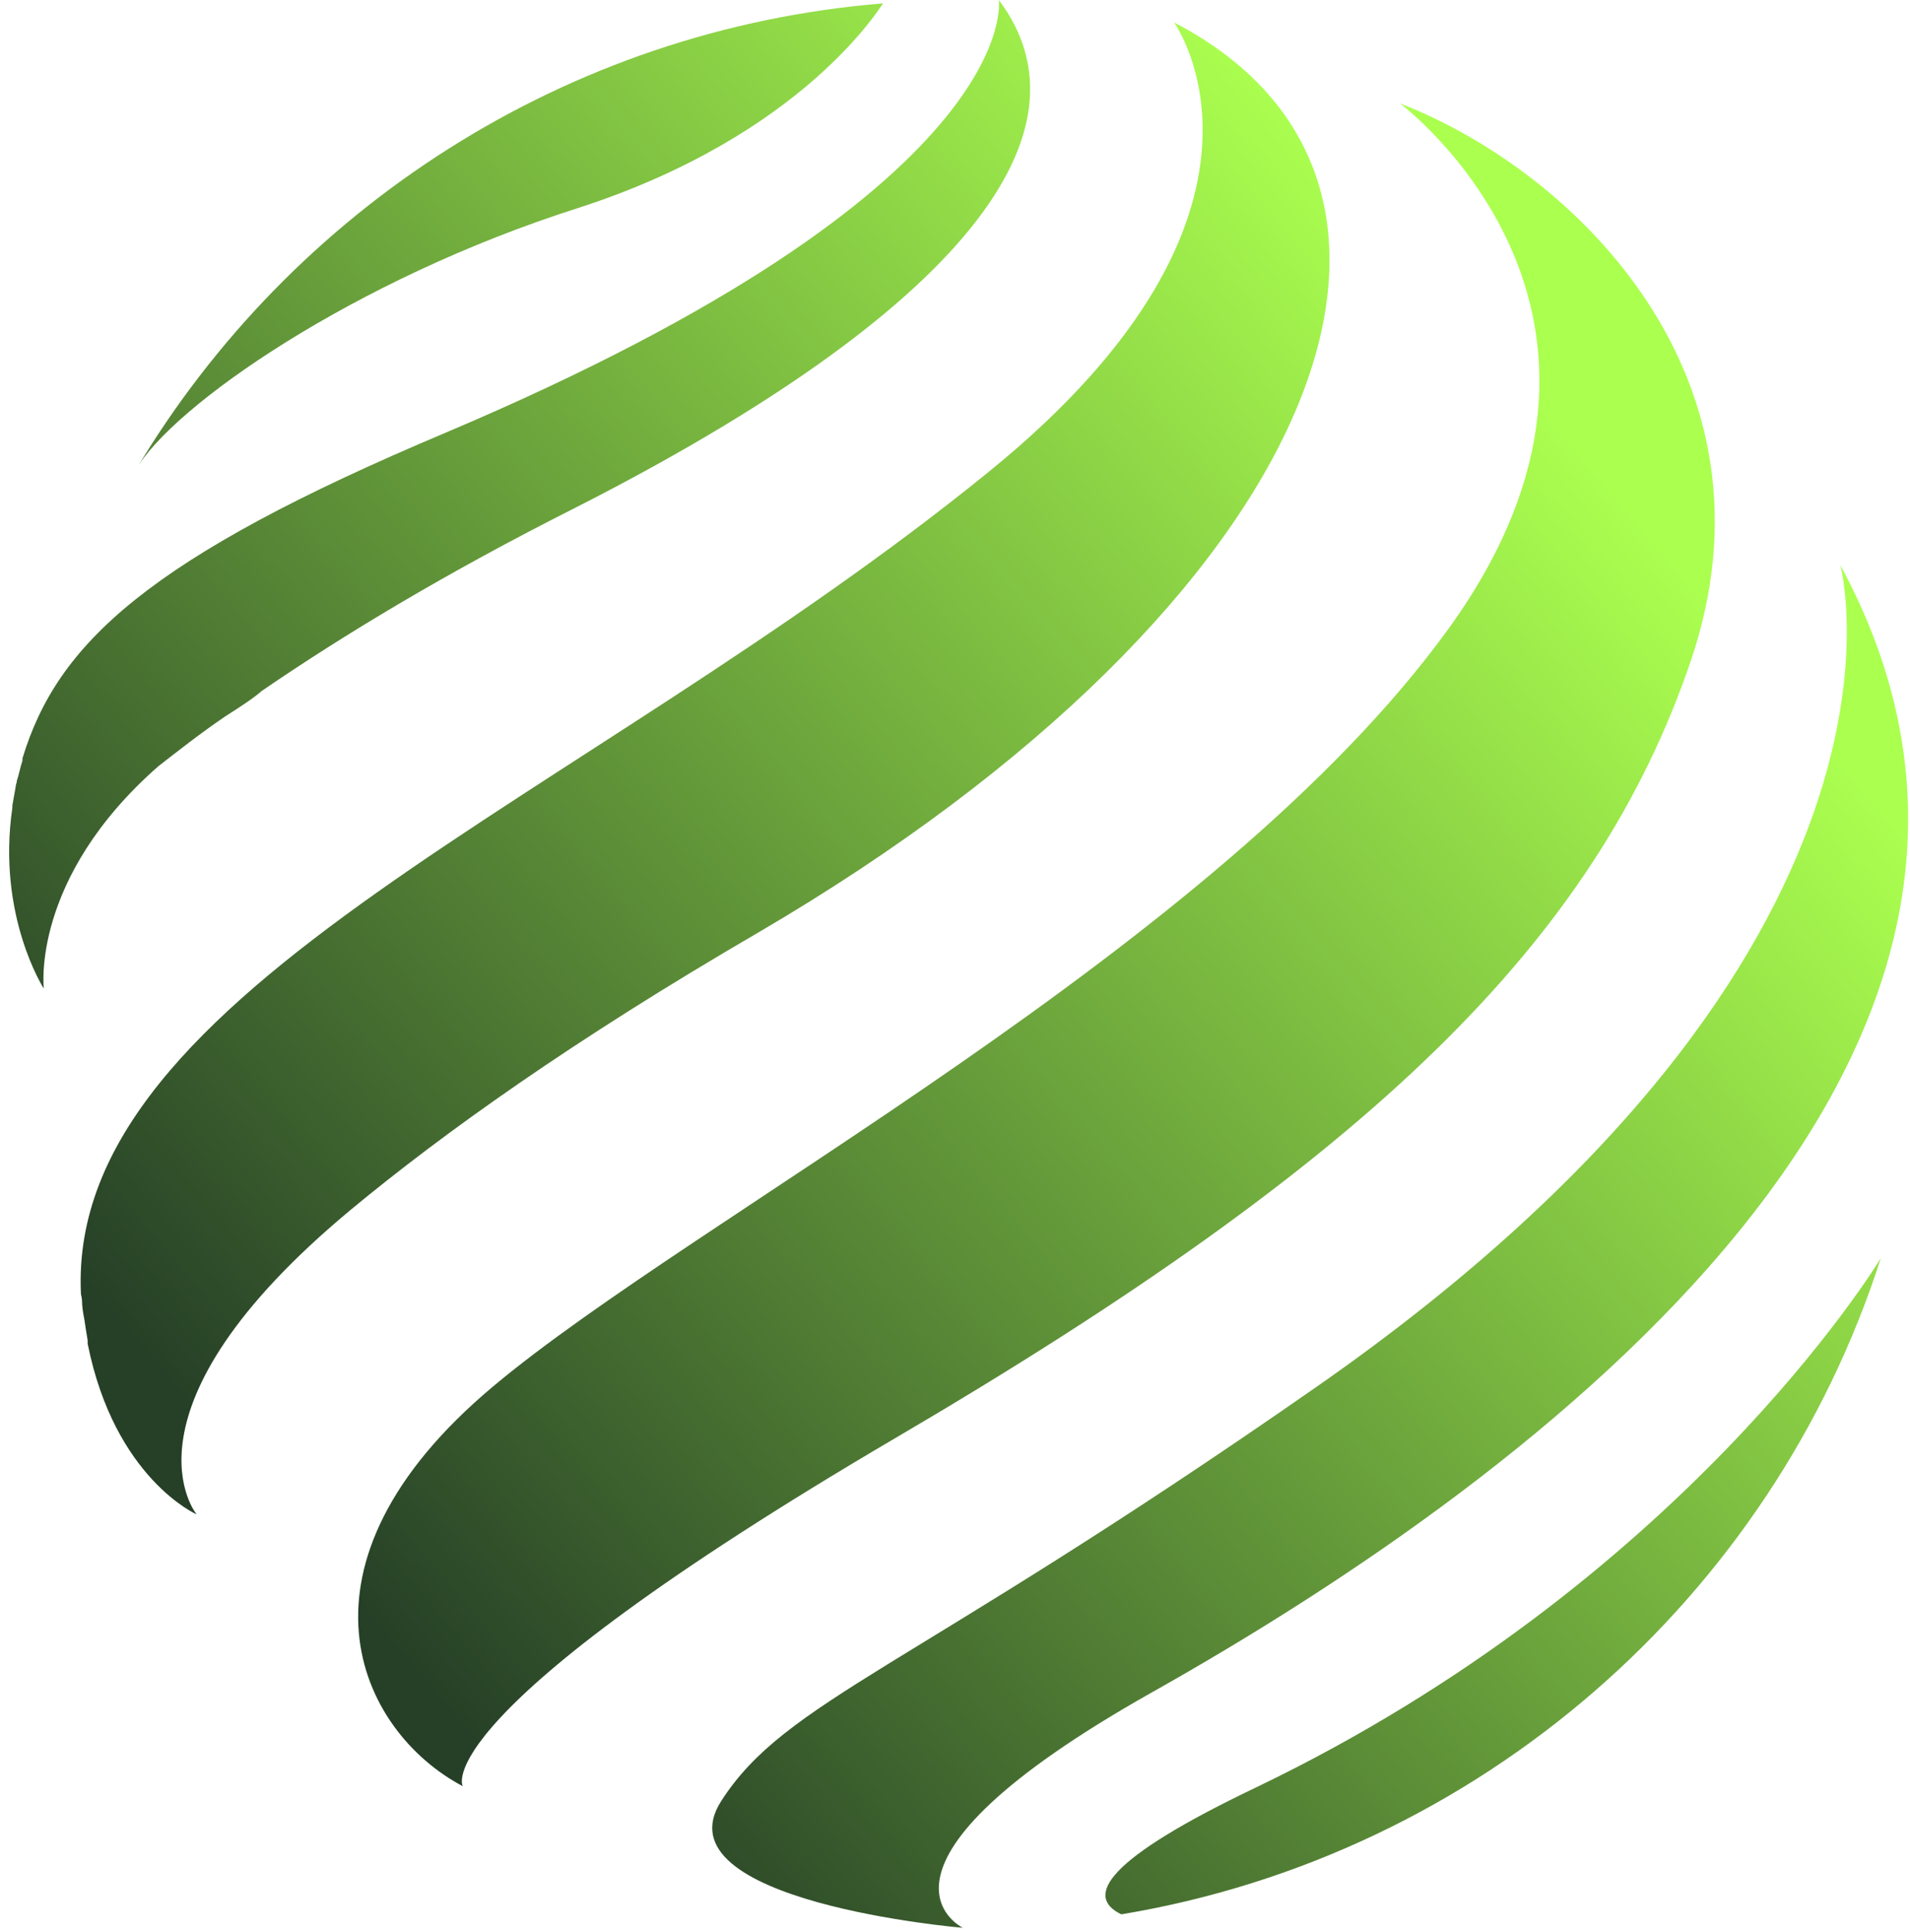 <?xml version="1.0" encoding="UTF-8"?> <svg xmlns="http://www.w3.org/2000/svg" width="170" height="172" viewBox="0 0 170 172" fill="none"><path d="M79.7 128C122 103.2 142 83.8 150.5 58.8C159 33.7 140.3 15.3 124.6 9.2C124.6 9.2 149.4 27.7 128.9 56C108.4 84.3 61.9 108.3 43.9 123.4C24.9 139.3 31.9 154.1 41.2 159C41.2 159.1 37.3 152.9 79.7 128Z" fill="url(#paint0_linear_2380_6942)"></path><path d="M102.6 150.6C136.9 131.3 187.3 93.7 163.8 50.3C163.8 50.3 173.1 84.5 117.1 123.5C80.8 148.8 70 151.3 64.2 160.3C58.4 169.3 85.7 171.6 85.7 171.6C85.7 171.6 74.7 166.3 102.6 150.6Z" fill="url(#paint1_linear_2380_6942)"></path><path d="M111.8 159.1C98.4 165.5 96.5 168.8 99.8 170.4C131.7 165.1 157.7 142.2 167.4 112C166.9 112.8 149.7 140.9 111.8 159.1Z" fill="url(#paint2_linear_2380_6942)"></path><path d="M51.5 18.5C71.6 12 78.4 0.5 78.6 0.3C50.3 2.6 25.9 18.7 12.1 41.8C15.3 36.2 31.4 24.9 51.5 18.5Z" fill="url(#paint3_linear_2380_6942)"></path><path d="M31.2 107.7C39.4 100.9 51 92.6 67.5 83C117.9 53.5 132 16.3 104.5 2C104.5 2 116.6 18.8 88 42C51.7 71.5 6 88 7.2 115.1C7.2 115.3 7.3 115.5 7.3 115.8C7.3 116.3 7.4 116.9 7.5 117.4C7.6 118.1 7.7 118.7 7.8 119.3C7.8 119.4 7.8 119.5 7.8 119.6C10.2 131.6 17.5 134.8 17.5 134.8C17.5 134.8 9.8 125.5 31.2 107.7Z" fill="url(#paint4_linear_2380_6942)"></path><path d="M14.1 68.2C15.9 66.8 17.8 65.3 20 63.8C21.4 62.9 22.5 62.2 23.3 61.5C30.6 56.5 39.7 51 51.2 45.2C85.8 27.6 97.7 11.7 88.9 0C88.9 0 91.4 16.6 39.7 38.5C13.1 49.7 5.1 57.3 2 67.5C2 67.6 2 67.6 2 67.7C1.8 68.3 1.7 68.9 1.5 69.5C1.5 69.7 1.4 69.8 1.4 70C1.3 70.6 1.2 71.1 1.1 71.7C1.1 71.8 1.1 71.8 1.1 71.9C-0.3 81.5 3.9 88 3.9 88C3.9 88 2.7 78.2 14.1 68.2Z" fill="url(#paint5_linear_2380_6942)"></path><defs><linearGradient id="paint0_linear_2380_6942" x1="26.157" y1="136.096" x2="140.213" y2="39.711" gradientUnits="userSpaceOnUse"><stop stop-color="#264027"></stop><stop offset="1" stop-color="#ABFF4F"></stop></linearGradient><linearGradient id="paint1_linear_2380_6942" x1="54.827" y1="170.022" x2="168.883" y2="73.637" gradientUnits="userSpaceOnUse"><stop stop-color="#264027"></stop><stop offset="1" stop-color="#ABFF4F"></stop></linearGradient><linearGradient id="paint2_linear_2380_6942" x1="76.605" y1="195.793" x2="190.66" y2="99.407" gradientUnits="userSpaceOnUse"><stop stop-color="#264027"></stop><stop offset="1" stop-color="#ABFF4F"></stop></linearGradient><linearGradient id="paint3_linear_2380_6942" x1="-23.688" y1="77.113" x2="90.368" y2="-19.272" gradientUnits="userSpaceOnUse"><stop stop-color="#264027"></stop><stop offset="1" stop-color="#ABFF4F"></stop></linearGradient><linearGradient id="paint4_linear_2380_6942" x1="7.286" y1="113.765" x2="121.341" y2="17.38" gradientUnits="userSpaceOnUse"><stop stop-color="#264027"></stop><stop offset="1" stop-color="#ABFF4F"></stop></linearGradient><linearGradient id="paint5_linear_2380_6942" x1="-12.901" y1="89.878" x2="101.155" y2="-6.507" gradientUnits="userSpaceOnUse"><stop stop-color="#264027"></stop><stop offset="1" stop-color="#ABFF4F"></stop></linearGradient></defs></svg> 